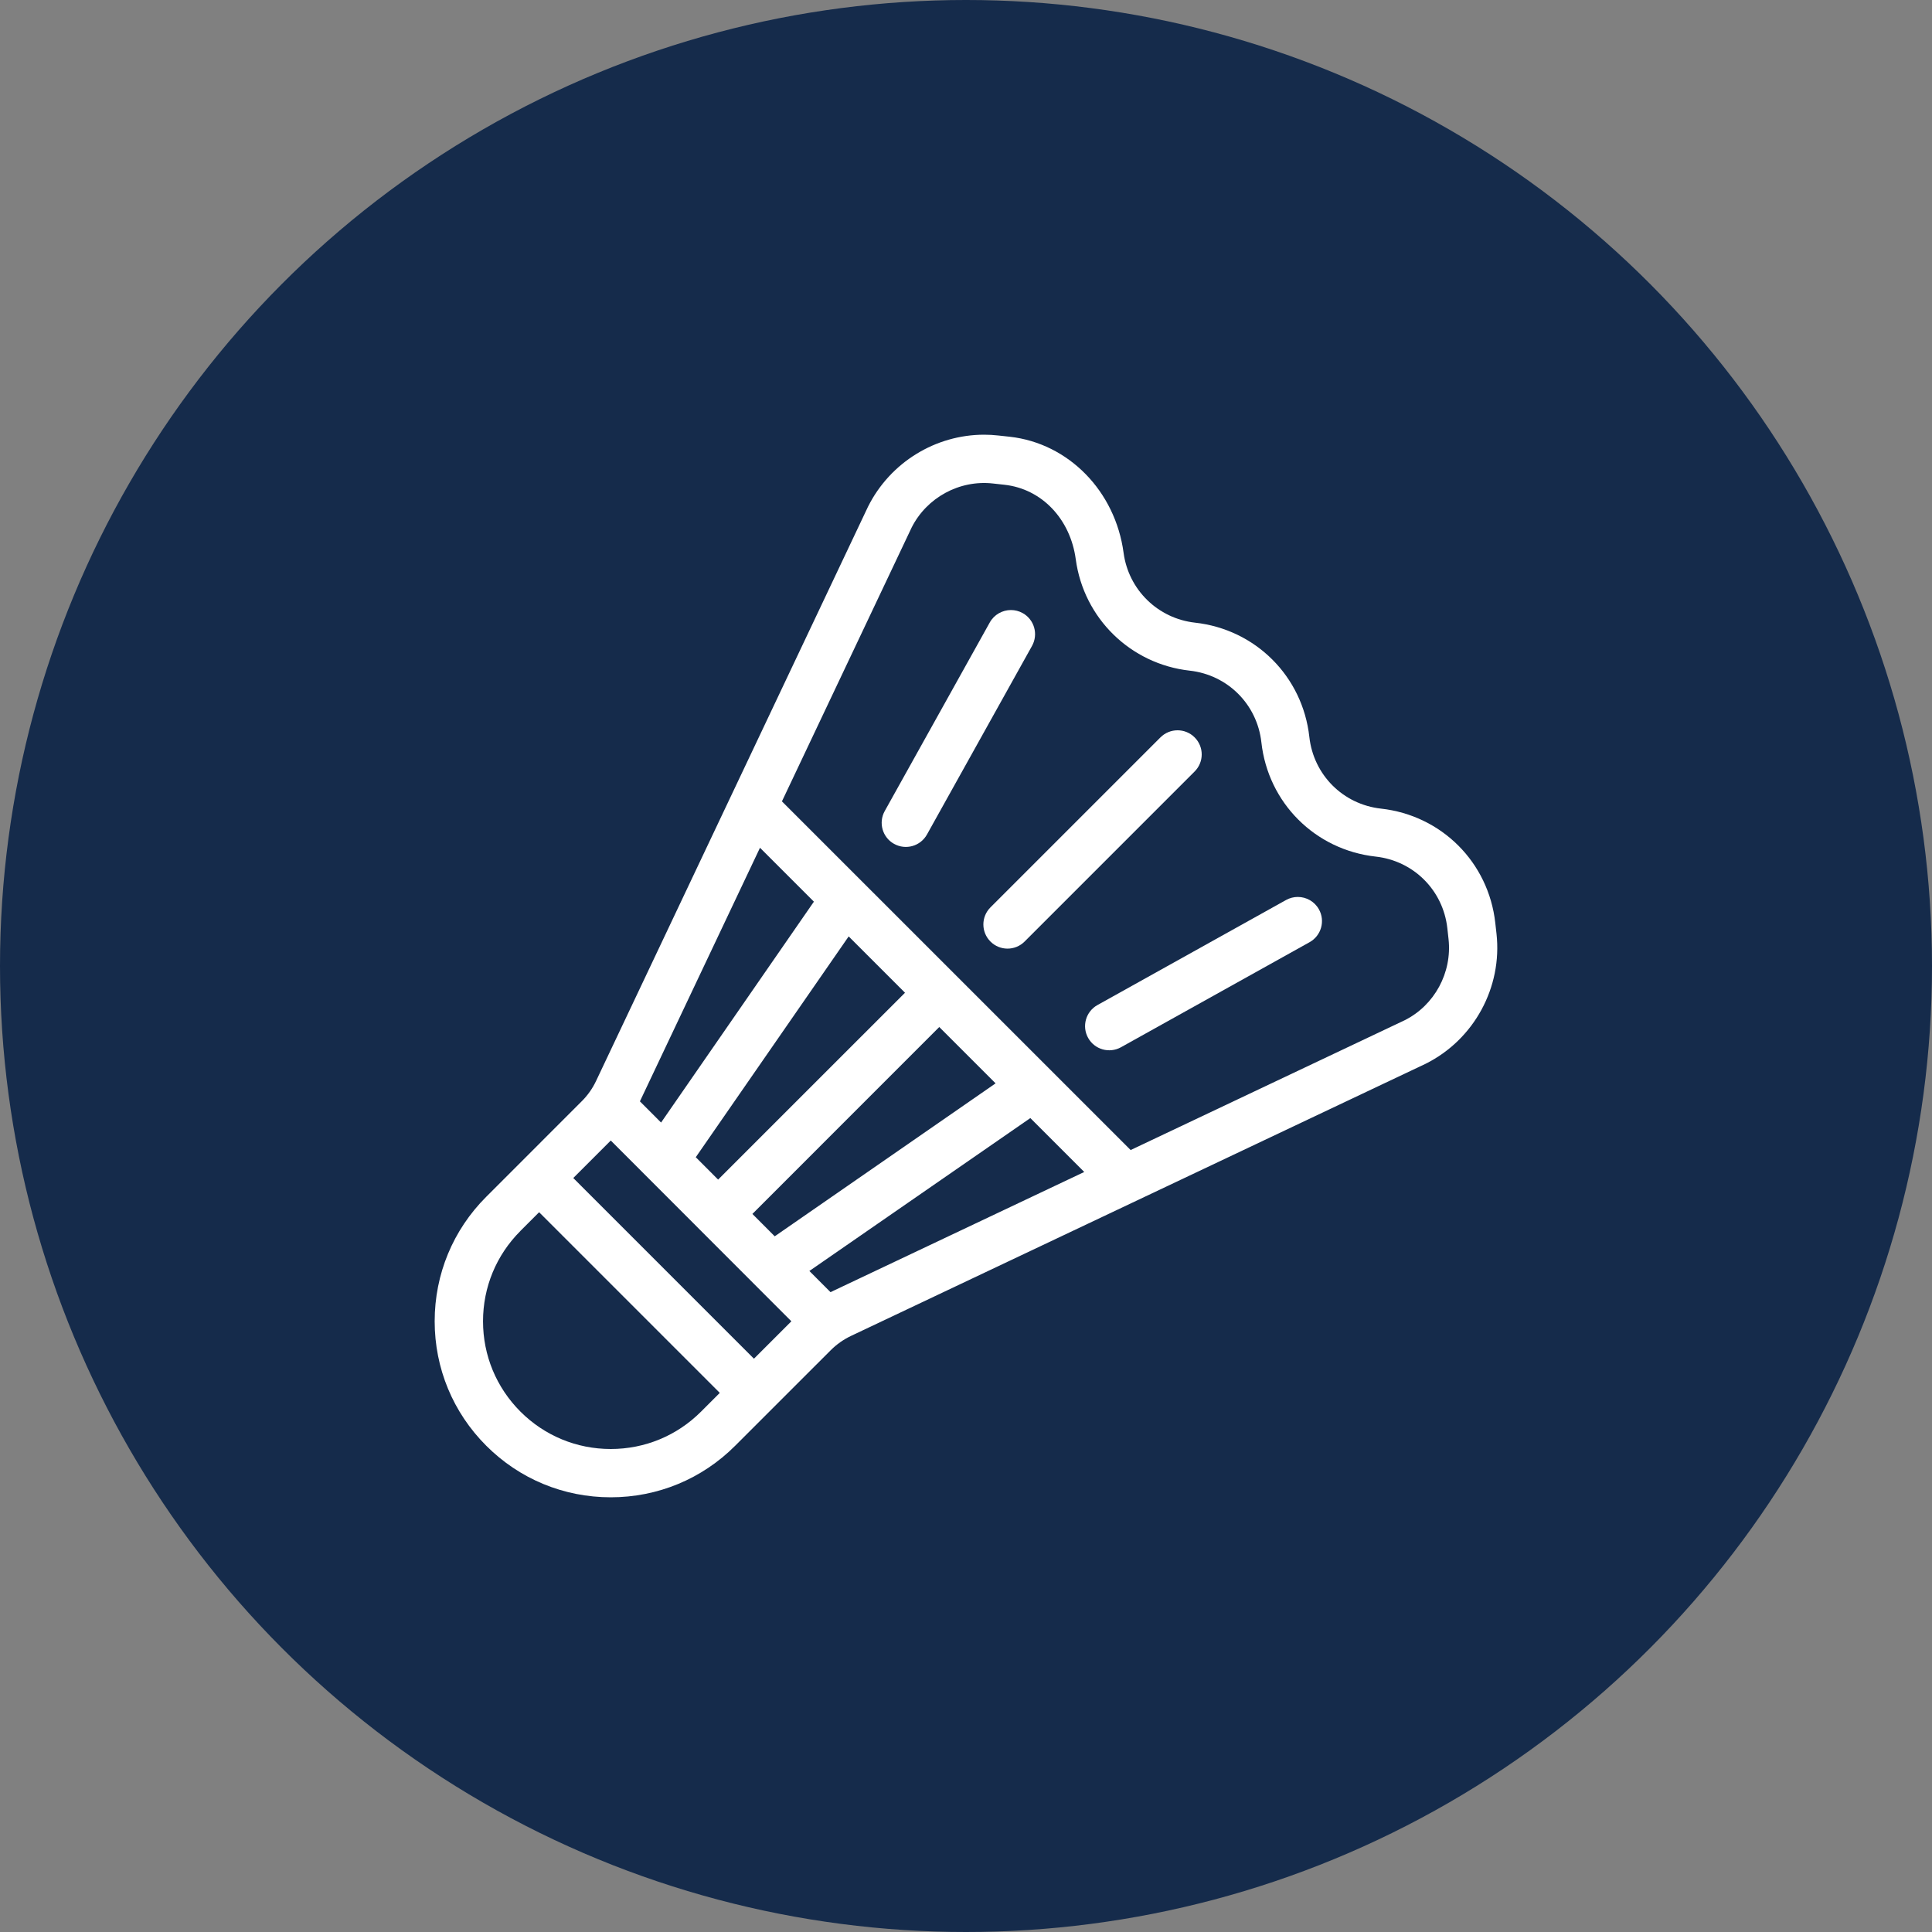 <svg width="70" height="70" viewBox="0 0 70 70" fill="none" xmlns="http://www.w3.org/2000/svg">
<rect x="0" y="0" width="70" height="70" fill="#808080" stroke="none"/>
<circle cx="35" cy="35" r="35" fill="#152B4B"/>
<path d="M17.618 52.382C18.822 53.587 20.424 54.25 22.128 54.25C23.831 54.25 25.433 53.587 26.637 52.382L30.101 48.919C30.314 48.706 30.561 48.533 30.833 48.403L51.658 38.54C53.407 37.665 54.437 35.772 54.221 33.829L54.177 33.44C53.934 31.244 52.23 29.541 50.036 29.298C48.66 29.145 47.593 28.077 47.44 26.701C47.197 24.507 45.493 22.803 43.298 22.56C41.954 22.41 40.89 21.371 40.71 20.032C40.409 17.791 38.713 16.061 36.586 15.824L36.17 15.779C35.998 15.76 35.828 15.75 35.657 15.75C33.901 15.75 32.256 16.748 31.45 18.358L21.596 39.167C21.467 39.439 21.293 39.686 21.079 39.899L17.617 43.362C16.412 44.566 15.749 46.169 15.749 47.872C15.749 49.576 16.413 51.178 17.618 52.382ZM27.535 30.715L29.489 32.669L23.952 40.672L23.185 39.904L27.536 30.716L27.535 30.715ZM30.749 33.928L32.79 35.969L26.019 42.739L25.209 41.928L30.749 33.928ZM34.031 37.211L36.072 39.252L28.07 44.794L27.261 43.983L34.031 37.211ZM30.092 46.818L29.325 46.05L37.331 40.51L39.284 42.463L30.091 46.817L30.092 46.818ZM33.025 19.124C33.573 18.029 34.761 17.381 35.978 17.518L36.395 17.564C37.742 17.713 38.78 18.799 38.977 20.265C39.265 22.402 40.962 24.06 43.106 24.299C44.481 24.452 45.549 25.519 45.702 26.895C45.945 29.089 47.649 30.793 49.844 31.036C51.22 31.189 52.287 32.257 52.44 33.632L52.483 34.022C52.618 35.24 51.973 36.426 50.893 36.966L40.965 41.668L28.331 29.035L33.026 19.123L33.025 19.124ZM22.13 41.324L28.673 47.873L27.317 49.228L20.771 42.682L22.13 41.323L22.13 41.324ZM18.855 44.599L19.533 43.921L26.079 50.467L25.401 51.145C24.527 52.019 23.365 52.5 22.129 52.5C20.892 52.5 19.73 52.019 18.856 51.145C17.982 50.27 17.501 49.108 17.501 47.872C17.501 46.636 17.982 45.474 18.856 44.6L18.855 44.599Z" fill="white"/>
<path d="M32.395 30.575C32.818 30.811 33.35 30.658 33.585 30.237L37.392 23.403C37.627 22.98 37.475 22.447 37.053 22.213C36.918 22.138 36.772 22.103 36.628 22.103C36.321 22.103 36.022 22.265 35.862 22.552L32.056 29.385C31.82 29.808 31.972 30.341 32.394 30.575L32.395 30.575Z" fill="white"/>
<path d="M35.886 34.114C36.228 34.456 36.781 34.456 37.123 34.114L43.283 27.953C43.626 27.611 43.626 27.058 43.283 26.716C43.113 26.546 42.889 26.46 42.665 26.46C42.441 26.46 42.217 26.546 42.046 26.716L35.886 32.876C35.544 33.218 35.544 33.771 35.886 34.114Z" fill="white"/>
<path d="M39.425 37.605C39.659 38.026 40.191 38.178 40.615 37.944L47.449 34.137C47.87 33.902 48.023 33.37 47.787 32.947C47.627 32.66 47.33 32.498 47.022 32.498C46.877 32.498 46.731 32.534 46.596 32.609L39.763 36.415C39.341 36.65 39.189 37.182 39.425 37.605Z" fill="white"/>
</svg>
